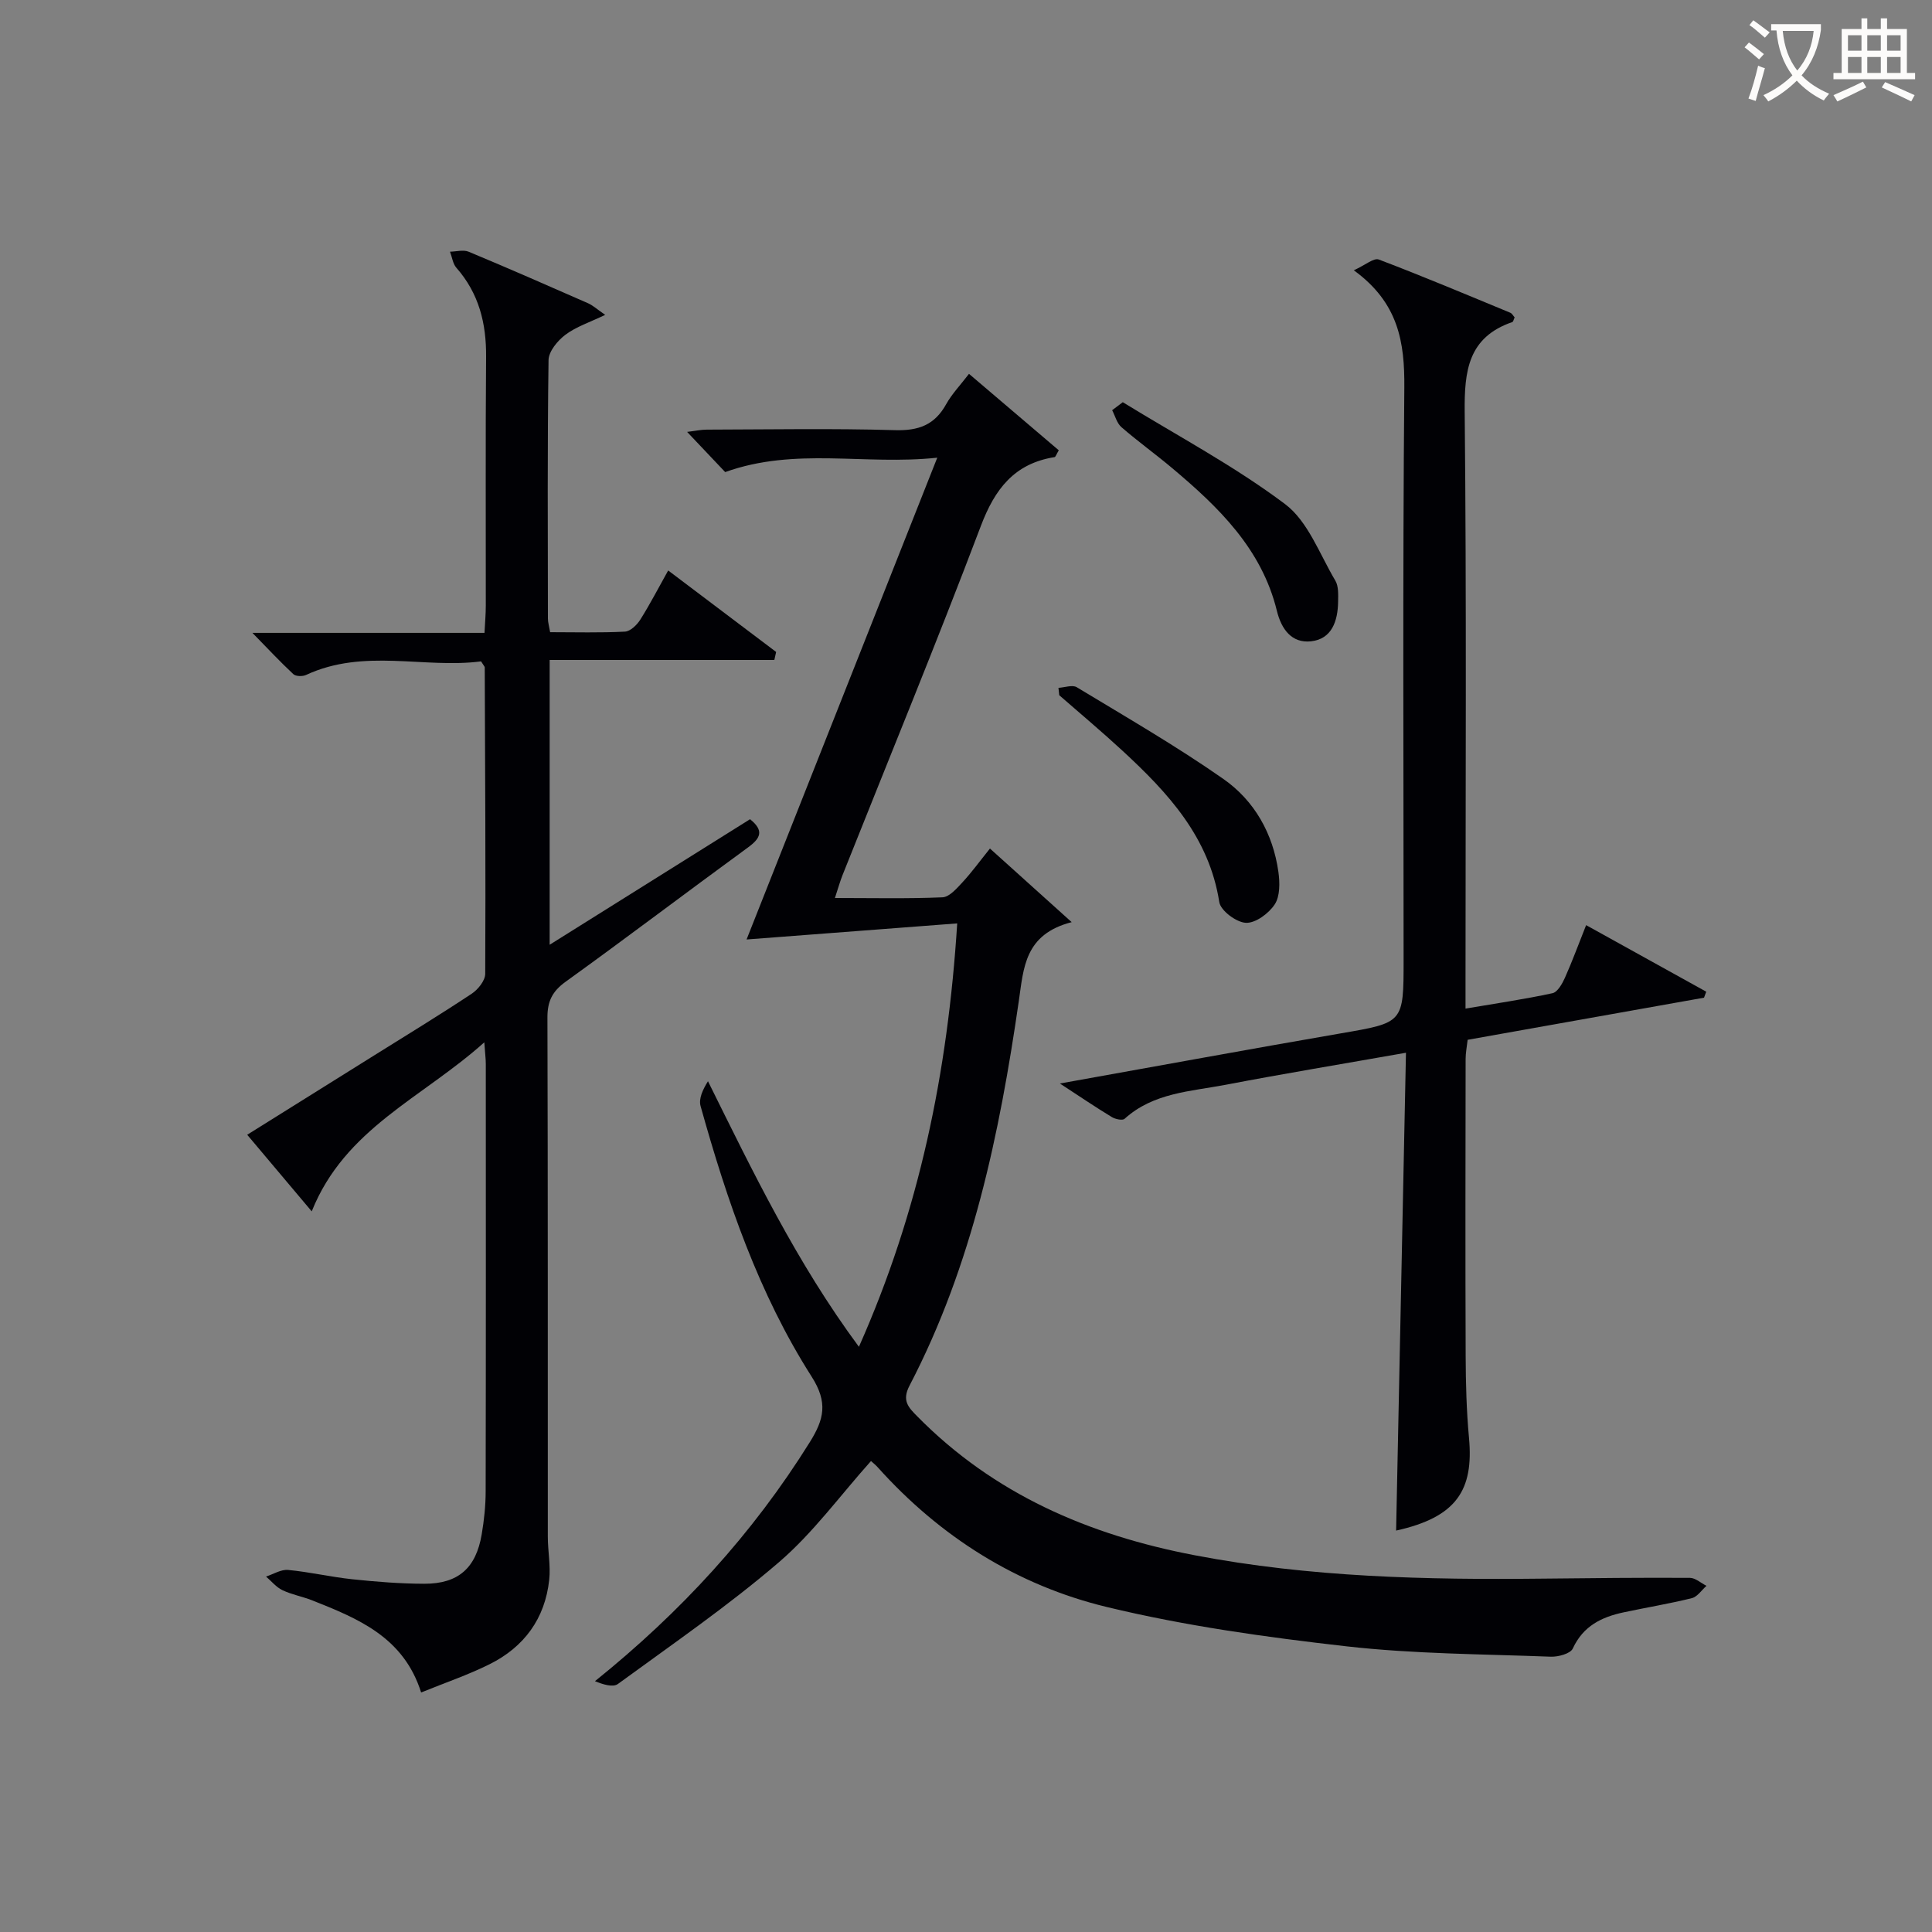 <svg enable-background="new 0 0 400 400" viewBox="0 0 400 400" xmlns="http://www.w3.org/2000/svg"><rect x="0" y="0" width="400" height="400" fill="#808080" stroke="none"/><g fill="#010105"><path d="m177.83 278.84c12.5-28.15 18.38-56.67 20.35-87.66-15.12 1.15-29.49 2.25-43.61 3.33 13-32.84 26.05-65.81 39.48-99.75-15.02 1.61-29.37-2.24-43.91 2.98-2.12-2.24-4.73-4.99-7.88-8.32 1.74-.21 2.91-.47 4.07-.47 13-.03 26.01-.27 38.99.11 4.88.14 8.2-1.09 10.57-5.37 1.19-2.14 2.95-3.96 4.73-6.29 6.4 5.45 12.54 10.67 18.59 15.83-.53.89-.66 1.37-.87 1.41-8.32 1.33-12.36 6.57-15.27 14.27-9.17 24.22-19.04 48.18-28.62 72.24-.54 1.36-.93 2.77-1.59 4.77 7.74 0 15.01.17 22.26-.14 1.43-.06 2.95-1.82 4.12-3.08 1.91-2.05 3.56-4.34 5.72-7.02 5.43 4.89 10.62 9.56 16.92 15.24-9.76 2.52-9.94 9.42-10.95 16.36-3.99 27.52-9.62 54.65-22.63 79.61-1.62 3.11-.21 4.5 1.58 6.32 15.89 16.14 35.52 24.6 57.48 28.79 23.85 4.56 47.9 5.11 72.04 4.84 10.16-.11 20.33-.22 30.49-.16 1.14.01 2.28 1.08 3.42 1.65-1 .88-1.88 2.26-3.03 2.55-4.67 1.16-9.42 1.93-14.13 2.94-4.56.97-8.38 2.83-10.52 7.49-.49 1.06-3.01 1.75-4.56 1.69-14.12-.54-28.32-.56-42.34-2.15-16.62-1.89-33.32-4.21-49.55-8.13-18.62-4.49-34.55-14.54-47.47-28.95-.43-.48-.95-.89-1.38-1.28-6.36 7.1-11.98 14.87-19.06 20.95-10.55 9.06-22.09 16.99-33.34 25.21-1.03.75-3.09.1-4.75-.58 17.78-14.29 32.64-30.49 44.49-49.5 2.94-4.72 3.79-8.2.36-13.57-10.97-17.21-17.52-36.43-22.98-55.99-.43-1.52.44-3.41 1.53-5.15 9.35 18.85 18.31 37.49 31.25 54.98z"/><path d="m160.32 136.64c-15.38 0-30.75 0-46.52 0v58.96c14.13-8.85 27.8-17.42 41.49-25.99 2.95 2.37 2.19 3.93-.42 5.84-12.64 9.22-25.1 18.68-37.78 27.82-2.76 1.99-3.76 4.06-3.75 7.41.11 35.82.06 71.65.08 107.47 0 2.97.6 5.99.29 8.91-.86 8.06-5.21 13.96-12.39 17.52-4.42 2.2-9.14 3.8-14.13 5.83-3.62-11.48-13.09-15.32-22.6-19.09-2.01-.79-4.19-1.17-6.13-2.1-1.28-.61-2.26-1.85-3.38-2.81 1.52-.49 3.1-1.51 4.57-1.37 4.45.42 8.85 1.46 13.3 1.93 4.95.52 9.93.92 14.9.93 7.03.01 10.7-3.24 11.88-10.22.5-2.94.82-5.95.82-8.93.06-29.49.04-58.99.03-88.48 0-.97-.13-1.94-.31-4.47-12.84 11.53-28.86 17.82-35.73 35-4.69-5.57-9.01-10.69-13.36-15.86 7.68-4.8 16.96-10.59 26.24-16.4 6.77-4.23 13.59-8.39 20.24-12.8 1.31-.87 2.79-2.71 2.8-4.11.11-21.16-.02-42.31-.1-63.47 0-.14-.17-.28-.76-1.23-11.73 1.54-24.24-2.77-36.23 2.81-.72.34-2.12.31-2.63-.16-2.74-2.55-5.29-5.29-8.48-8.55h48.05c.11-2.14.27-3.9.27-5.66.02-17.16-.08-34.33.06-51.49.06-6.93-1.48-13.13-6.15-18.44-.74-.84-.89-2.2-1.32-3.33 1.3-.02 2.77-.45 3.87.01 8.28 3.45 16.49 7.05 24.7 10.66 1 .44 1.85 1.23 3.56 2.41-3.2 1.54-6.01 2.44-8.24 4.12-1.62 1.22-3.47 3.45-3.49 5.26-.25 17.83-.15 35.66-.13 53.48 0 .8.25 1.6.46 2.84 5.24 0 10.38.15 15.49-.12 1.12-.06 2.48-1.38 3.17-2.47 2.03-3.22 3.78-6.62 5.78-10.19 7.62 5.75 14.99 11.31 22.35 16.87-.13.58-.25 1.12-.37 1.66z"/><path d="m219.44 224.33c20.07-3.59 39.09-7.09 58.14-10.38 12.99-2.24 13.02-2.11 13.02-15.21 0-39.49-.2-78.99.15-118.48.08-9.39-1.18-17.56-10.46-24.3 2.39-1.08 4.14-2.62 5.17-2.23 9.15 3.47 18.18 7.28 27.23 11.02.38.16.62.66.9.96-.2.42-.28.9-.49.97-9.15 3.16-9.94 10.1-9.85 18.67.39 38.99.17 77.99.17 116.98v6.49c6.39-1.09 12.24-1.94 18.01-3.19 1.05-.23 2.02-1.96 2.57-3.19 1.54-3.45 2.84-7.02 4.39-10.9 8.52 4.72 16.7 9.25 24.87 13.78-.15.41-.31.83-.46 1.24-16.22 2.89-32.44 5.78-48.94 8.72-.16 1.44-.42 2.71-.42 3.98-.03 20.5-.07 40.99.01 61.49.02 5.65.17 11.32.69 16.94 1 10.82-2.58 16.44-15.09 19.2.67-32.73 1.35-65.52 2.04-98.93-13.25 2.34-25.31 4.33-37.32 6.63-7.26 1.39-14.97 1.63-20.94 7.05-.43.39-1.91.08-2.63-.36-3.37-2.04-6.62-4.25-10.76-6.95z"/><path d="m219.14 142.41c1.28-.07 2.88-.67 3.79-.13 10.21 6.18 20.58 12.16 30.35 18.99 6.43 4.49 10.29 11.32 11.4 19.26.31 2.21.35 5.02-.76 6.71-1.23 1.88-3.98 3.91-5.97 3.82-1.97-.09-5.24-2.52-5.51-4.3-2.11-13.47-10.63-22.63-20.01-31.3-4.27-3.95-8.74-7.69-13.12-11.52-.06-.5-.12-1.01-.17-1.53z"/><path d="m232.46 83.27c11.27 6.93 23.05 13.18 33.59 21.09 4.77 3.58 7.16 10.39 10.42 15.86.69 1.17.59 2.91.57 4.38-.06 3.95-1.28 7.72-5.63 8.18-3.95.42-6.11-2.47-7.05-6.33-3.14-12.83-12.08-21.48-21.71-29.56-3.43-2.88-7.08-5.51-10.47-8.45-.94-.82-1.3-2.32-1.92-3.51.72-.54 1.46-1.1 2.2-1.66z"/></g><path d="m362.1 8.8c1.1.8 2.1 1.6 3.1 2.4l-1 1.1c-1.3-1.1-2.3-2-3-2.5zm1.9 4.8c.5.2.9.4 1.4.5-.6 2.3-1.3 4.5-1.9 6.8l-1.5-.5c.8-2.1 1.4-4.3 2-6.8zm-1-9.4c1.3.9 2.4 1.8 3.4 2.5l-1 1.1c-1.4-1.2-2.4-2.1-3.2-2.6zm3.7 2.2v-1.4h10.3v1.2c-.5 3.6-1.8 6.8-4 9.4 1.5 1.6 3.4 2.8 5.7 3.8-.3.4-.7.8-1.1 1.4-2.3-1.1-4.1-2.5-5.6-4.1-1.6 1.6-3.6 3.1-5.9 4.3-.3-.5-.7-.9-1-1.3 2.4-1.1 4.4-2.5 6-4.1-1.9-2.5-3-5.6-3.3-9.3h-1.1zm8.8 0h-6.4c.3 3.3 1.3 6 3 8.2 2-2.3 3.1-5.1 3.4-8.2z" fill="#fcfbfa"/><path d="m385.3 3.8h1.3v2.2h2.8v-2.2h1.3v2.2h4.1v9.1h1.7v1.3h-16.9v-1.3h1.7v-9.1h4.1v-2.2zm.4 13.1.7 1.2c-1.8.9-3.8 1.9-6 2.9-.2-.4-.5-.8-.8-1.3 2.3-1 4.3-1.9 6.1-2.8zm-3.1-6.4h2.8v-3.2h-2.8zm0 4.6h2.8v-3.3h-2.8zm4-4.6h2.8v-3.2h-2.8zm0 4.6h2.8v-3.3h-2.8zm3.7 1.9c2.1.9 4.1 1.8 6.1 2.7l-.7 1.3c-2.2-1.1-4.2-2-6.1-2.9zm3.2-9.7h-2.8v3.2h2.8zm-2.8 7.8h2.8v-3.3h-2.8z" fill="#fcfbfa"/></svg>